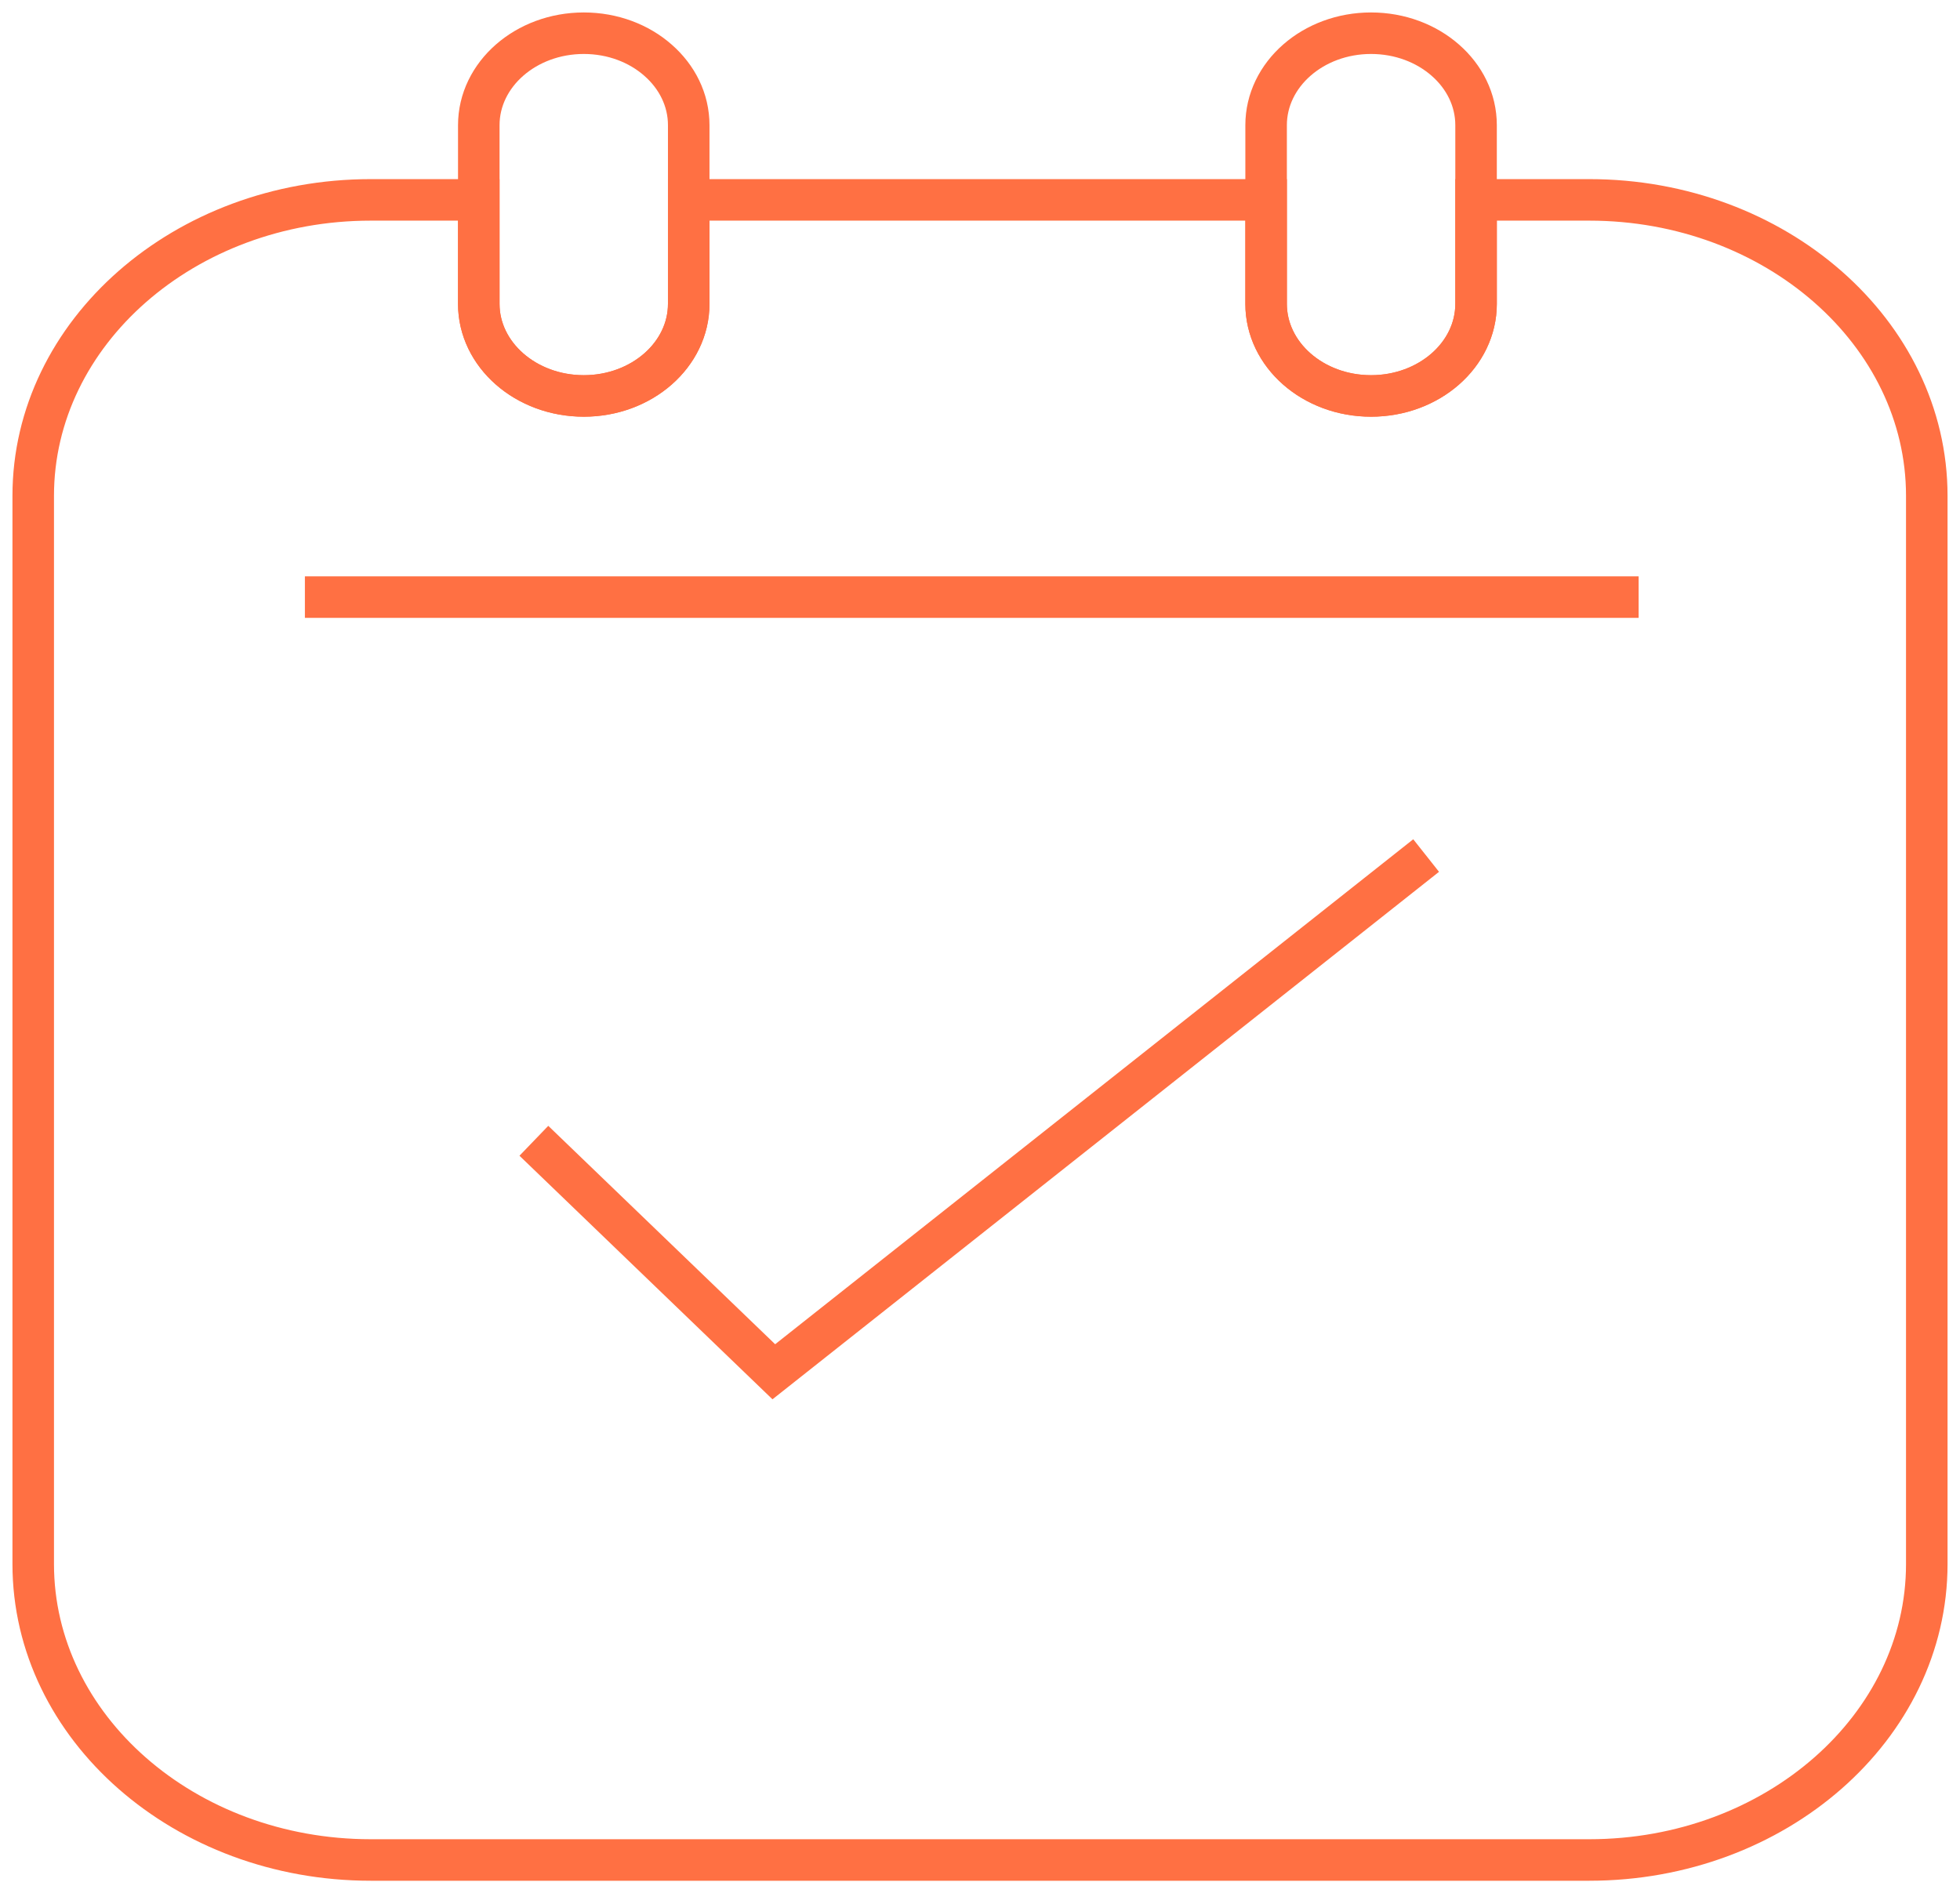 <svg width="118" height="114" viewBox="0 0 118 114" fill="none" xmlns="http://www.w3.org/2000/svg">
<path d="M95.681 12.036H88.865V18.298C88.865 21.358 86.037 23.842 82.542 23.842C79.048 23.842 76.225 21.358 76.225 18.298V12.036H41.464V18.298C41.464 21.358 38.636 23.842 35.147 23.842C31.657 23.842 28.824 21.358 28.824 18.298V12.036H22.319C11.116 12.036 2 20.033 2 29.857V94.179C2 104.007 11.116 112 22.319 112H95.681C106.884 112 116 104.007 116 94.179V29.857C116 20.033 106.884 12.036 95.681 12.036Z" stroke="#FF7043" stroke-width="2.5" stroke-miterlimit="10"/>
<path d="M41.464 7.539V18.298C41.464 21.358 38.636 23.842 35.147 23.842C31.657 23.842 28.825 21.358 28.825 18.298V7.539C28.825 4.48 31.657 2 35.147 2C36.894 2 38.473 2.619 39.613 3.623C40.758 4.623 41.464 6.007 41.464 7.539Z" stroke="#FF7043" stroke-width="2.5" stroke-miterlimit="10"/>
<path d="M88.865 7.539V18.298C88.865 21.358 86.037 23.842 82.542 23.842C79.048 23.842 76.225 21.358 76.225 18.298V7.539C76.225 4.48 79.053 2 82.542 2C84.289 2 85.869 2.619 87.014 3.623C88.159 4.623 88.865 6.007 88.865 7.539Z" stroke="#FF7043" stroke-width="2.5" stroke-miterlimit="10"/>
<path d="M18.356 35.955H98.652" stroke="#FF7043" stroke-width="2.5" stroke-miterlimit="10"/>
<path d="M32.141 68.693L46.587 82.602L85.859 51.517" stroke="#FF7043" stroke-width="2.5" stroke-miterlimit="10"/>
</svg>
